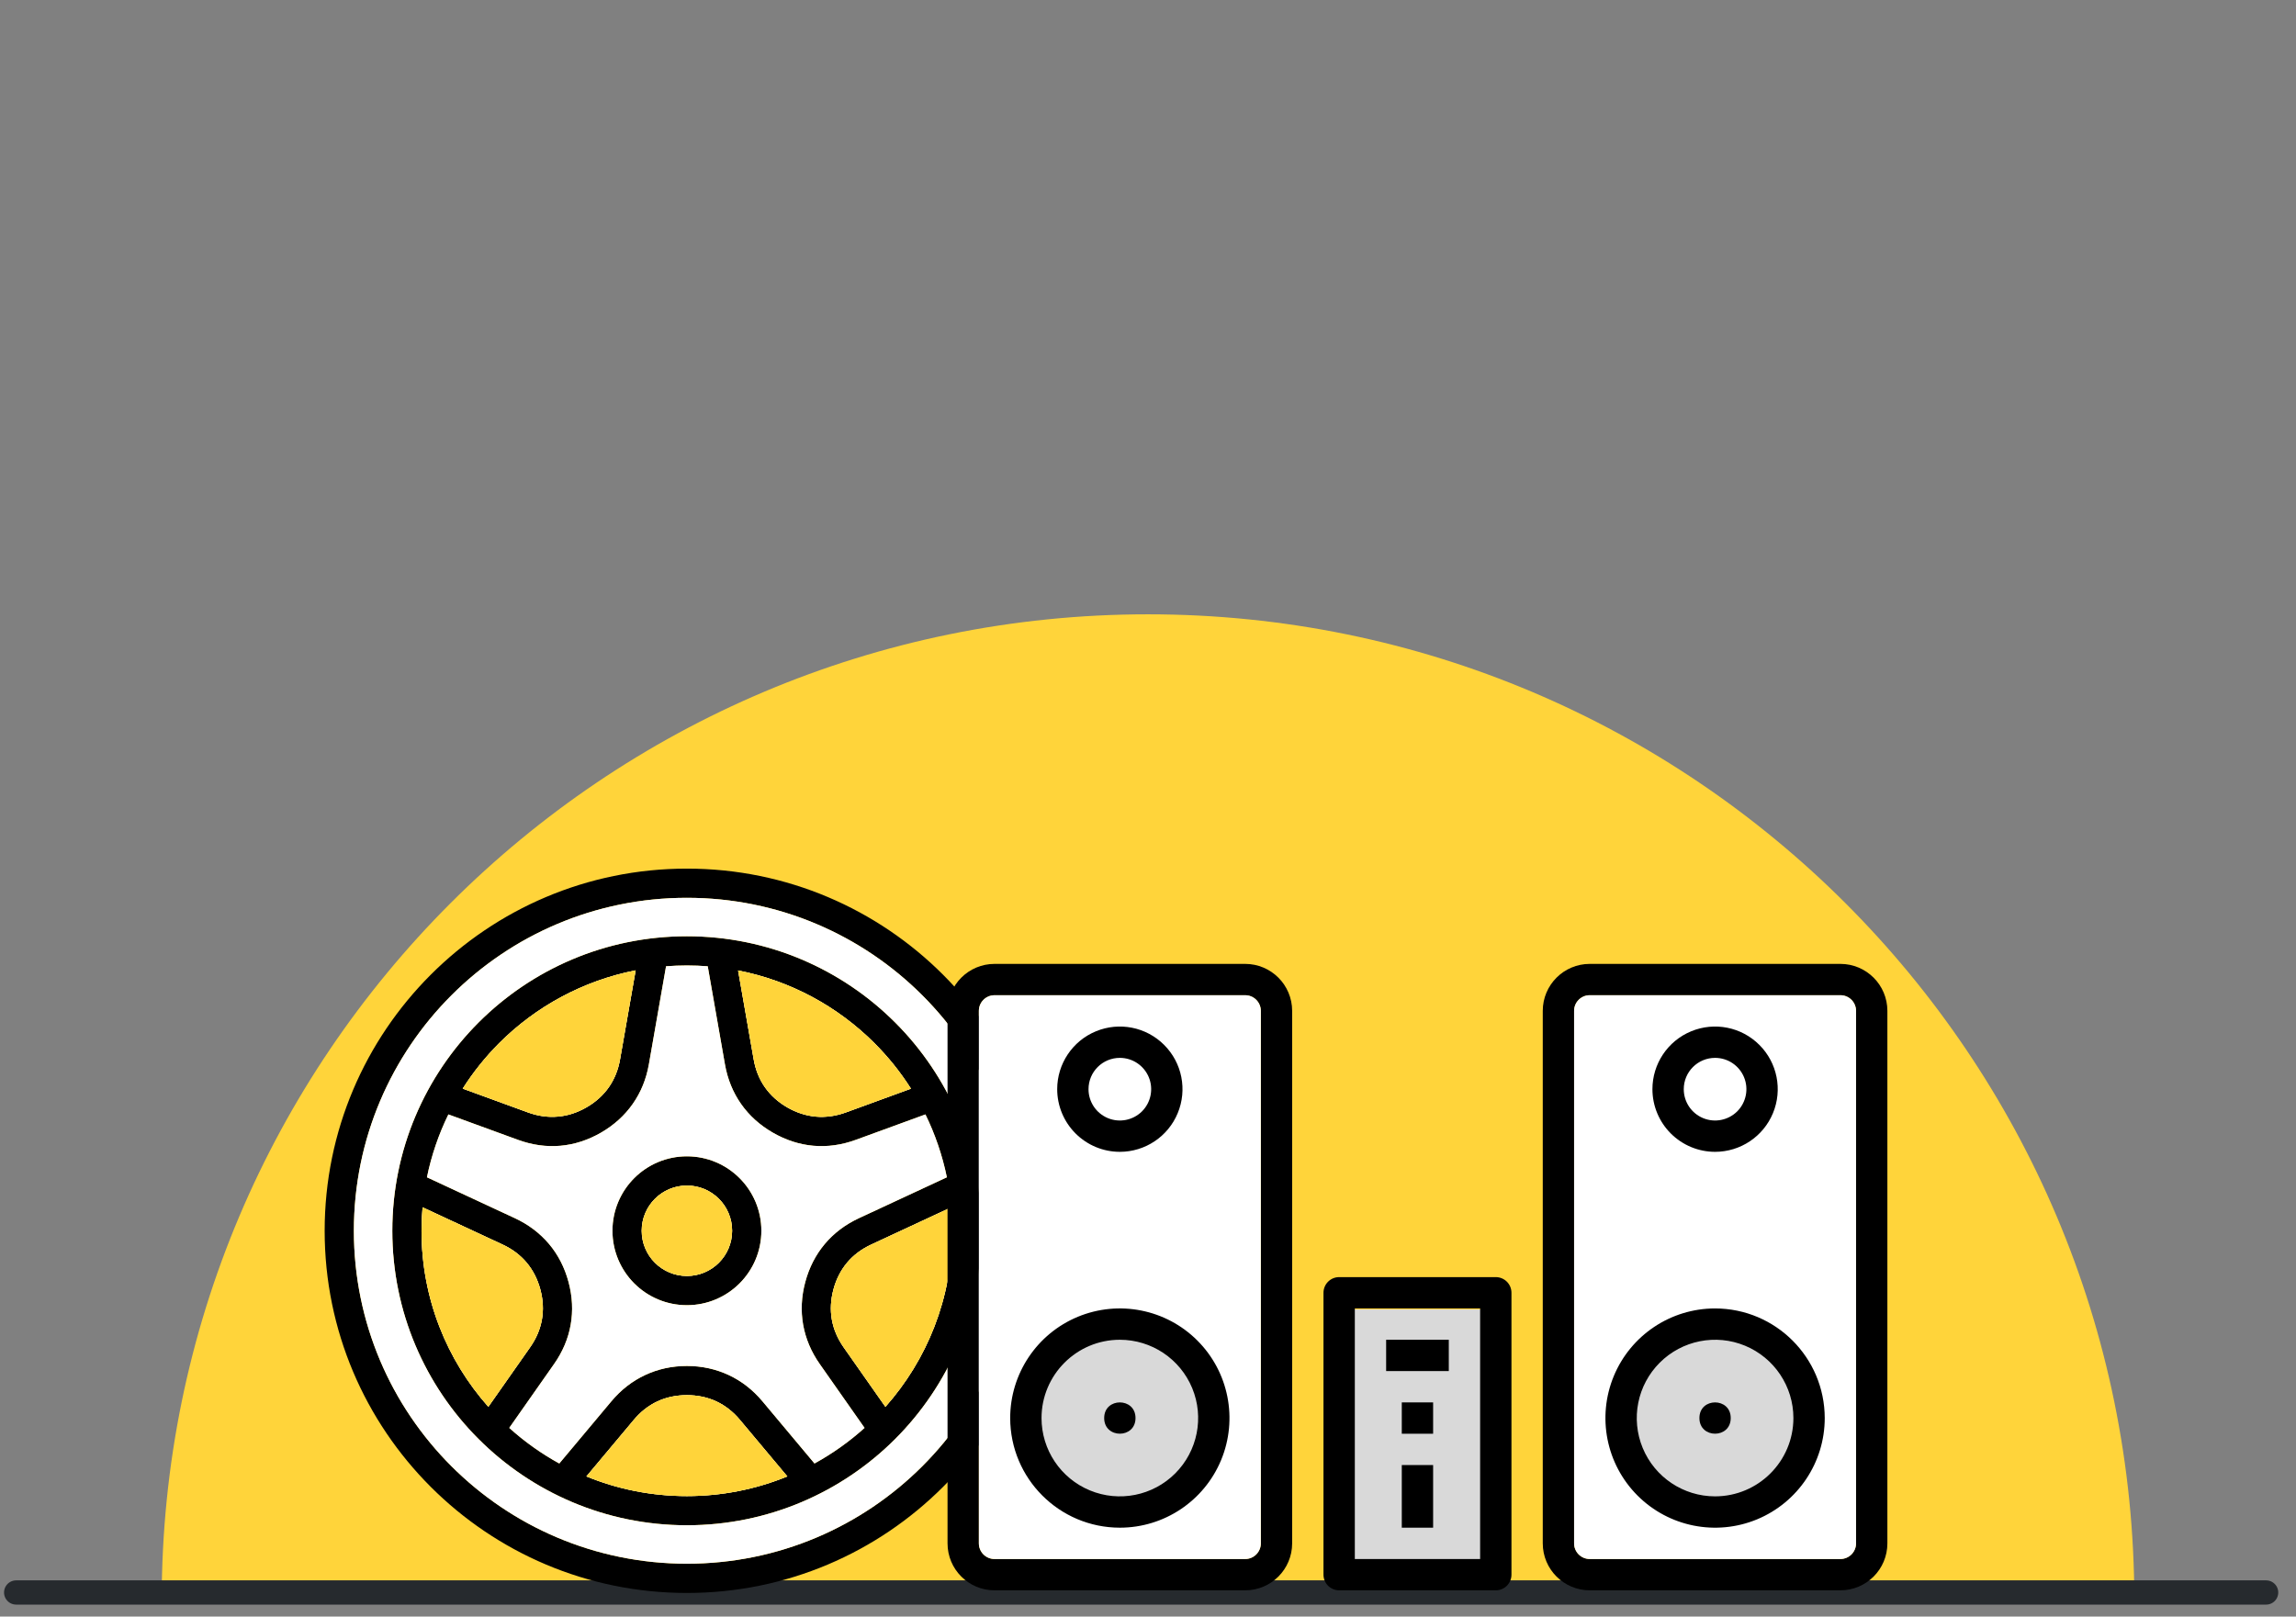 <svg width="142" height="100" viewBox="0 0 142 100" fill="none" xmlns="http://www.w3.org/2000/svg">
<rect x="0" y="0" width="142" height="100" fill="#808080" stroke="none"/>
<g clip-path="url(#clip0_1655_3954)">
<path fill-rule="evenodd" clip-rule="evenodd" d="M132 99C132 65.311 104.689 38 71 38C37.311 38 10 65.311 10 99H132Z" fill="#FFD43A"/>
<g clip-path="url(#clip1_1655_3954)">
<path d="M1 98.508H140.152" stroke="#262A2E" stroke-width="1.5" stroke-linecap="round" stroke-linejoin="round"/>
</g>
<path d="M42.483 53.731C48.669 53.731 54.27 56.238 58.324 60.293C62.379 64.347 64.886 69.947 64.886 76.134C64.886 82.32 62.379 87.922 58.324 91.976C54.27 96.03 48.67 98.538 42.483 98.538C36.297 98.538 30.695 96.03 26.642 91.976C22.587 87.921 20.079 82.322 20.079 76.134C20.079 69.948 22.587 64.347 26.642 60.293C30.696 56.239 36.295 53.731 42.483 53.731ZM42.483 71.528C43.754 71.528 44.906 72.043 45.739 72.876C46.572 73.709 47.088 74.861 47.088 76.133C47.088 77.404 46.572 78.556 45.739 79.389C44.906 80.222 43.754 80.737 42.483 80.737C41.212 80.737 40.059 80.222 39.226 79.389C38.394 78.556 37.878 77.404 37.878 76.133C37.878 74.861 38.394 73.709 39.226 72.876C40.059 72.043 41.212 71.528 42.483 71.528ZM44.461 74.155C43.954 73.649 43.255 73.337 42.483 73.337C41.711 73.337 41.01 73.649 40.505 74.155C39.999 74.661 39.687 75.36 39.687 76.133C39.687 76.905 39.999 77.606 40.505 78.11C41.011 78.617 41.711 78.929 42.483 78.929C43.255 78.929 43.956 78.617 44.461 78.11C44.967 77.604 45.279 76.905 45.279 76.133C45.279 75.36 44.967 74.66 44.461 74.155ZM28.622 67.341L32.653 68.813C33.271 69.038 33.893 69.125 34.5 69.071C35.109 69.02 35.706 68.826 36.274 68.497C36.847 68.167 37.309 67.747 37.656 67.251C37.999 66.758 38.236 66.18 38.349 65.523L39.312 60.025C36.051 60.664 33.134 62.267 30.873 64.525C30.024 65.377 29.266 66.32 28.619 67.338L28.622 67.341ZM41.193 59.772L40.131 65.837C39.971 66.747 39.636 67.571 39.133 68.286C38.634 69 37.975 69.596 37.172 70.062C36.364 70.528 35.519 70.8 34.657 70.875C33.794 70.95 32.916 70.829 32.04 70.51L27.731 68.936C27.135 70.154 26.685 71.46 26.405 72.825L31.844 75.355C32.688 75.747 33.396 76.287 33.958 76.953C34.517 77.617 34.922 78.407 35.163 79.305C35.403 80.202 35.445 81.088 35.295 81.943C35.145 82.799 34.8 83.62 34.264 84.381L31.496 88.327C32.435 89.175 33.473 89.916 34.59 90.528L37.812 86.681C38.406 85.971 39.109 85.427 39.898 85.058C40.69 84.687 41.558 84.496 42.483 84.496C43.406 84.496 44.273 84.687 45.068 85.058C45.858 85.427 46.559 85.971 47.154 86.681L50.375 90.528C51.492 89.914 52.531 89.175 53.47 88.327L50.702 84.381C50.166 83.62 49.823 82.799 49.671 81.943C49.52 81.088 49.562 80.202 49.803 79.305C50.043 78.407 50.45 77.619 51.008 76.953C51.569 76.285 52.278 75.747 53.121 75.355L58.561 72.825C58.28 71.46 57.831 70.156 57.235 68.936L52.925 70.51C52.052 70.829 51.173 70.95 50.309 70.875C49.447 70.8 48.603 70.528 47.794 70.062C46.989 69.598 46.33 69 45.831 68.286C45.33 67.571 44.994 66.747 44.835 65.837L43.771 59.772C43.345 59.739 42.916 59.722 42.481 59.722C42.046 59.722 41.617 59.739 41.191 59.772H41.193ZM45.649 60.027L46.612 65.525C46.726 66.18 46.961 66.762 47.306 67.253C47.653 67.749 48.117 68.169 48.687 68.499C49.256 68.828 49.852 69.018 50.461 69.073C51.069 69.125 51.689 69.04 52.309 68.815L56.339 67.343C55.692 66.323 54.934 65.38 54.085 64.531C51.824 62.271 48.908 60.667 45.645 60.031L45.649 60.027ZM30.202 87.023L32.787 83.339C33.167 82.799 33.409 82.225 33.515 81.627C33.622 81.029 33.589 80.403 33.418 79.765C33.246 79.125 32.961 78.569 32.572 78.105C32.183 77.641 31.684 77.264 31.088 76.987L26.135 74.683C26.093 75.16 26.07 75.643 26.07 76.133C26.07 80.312 27.632 84.126 30.204 87.023L30.202 87.023ZM58.829 74.685L53.875 76.989C53.277 77.268 52.778 77.644 52.391 78.106C52.002 78.57 51.716 79.126 51.545 79.767C51.375 80.405 51.342 81.031 51.448 81.629C51.554 82.225 51.797 82.799 52.175 83.34L54.76 87.024C57.331 84.127 58.893 80.313 58.893 76.134C58.893 75.646 58.871 75.164 58.829 74.685ZM48.693 91.328L45.768 87.837C45.341 87.327 44.847 86.942 44.303 86.687C43.76 86.434 43.147 86.303 42.481 86.303C41.815 86.303 41.202 86.434 40.659 86.687C40.112 86.942 39.619 87.327 39.193 87.837L36.269 91.328C38.184 92.114 40.283 92.545 42.481 92.545C44.679 92.545 46.777 92.112 48.693 91.328ZM42.481 57.915C47.511 57.915 52.066 59.955 55.363 63.25C58.66 66.546 60.698 71.102 60.698 76.132C60.698 81.163 58.658 85.718 55.363 89.015C52.066 92.311 47.511 94.35 42.481 94.35C37.45 94.35 32.895 92.309 29.598 89.015C26.301 85.718 24.263 81.163 24.263 76.132C24.263 71.102 26.303 66.547 29.598 63.25C32.895 59.953 37.45 57.915 42.481 57.915ZM57.044 61.569C53.318 57.843 48.168 55.537 42.481 55.537C36.793 55.537 31.644 57.842 27.918 61.569C24.192 65.296 21.886 70.445 21.886 76.132C21.886 81.82 24.19 86.969 27.918 90.695C31.644 94.421 36.793 96.728 42.481 96.728C48.168 96.728 53.317 94.423 57.044 90.695C60.77 86.969 63.076 81.82 63.076 76.132C63.076 70.445 60.772 65.296 57.044 61.569Z" fill="black"/>
<path d="M42.483 71.528C43.754 71.528 44.906 72.043 45.739 72.876C46.572 73.709 47.088 74.861 47.088 76.133C47.088 77.404 46.572 78.556 45.739 79.389C44.906 80.222 43.754 80.737 42.483 80.737C41.212 80.737 40.059 80.222 39.226 79.389C38.394 78.556 37.878 77.404 37.878 76.133C37.878 74.861 38.394 73.709 39.226 72.876C40.059 72.043 41.212 71.528 42.483 71.528ZM44.461 74.155C43.954 73.649 43.255 73.337 42.483 73.337C41.711 73.337 41.01 73.649 40.505 74.155C39.999 74.661 39.687 75.36 39.687 76.133C39.687 76.905 39.999 77.606 40.505 78.11C41.011 78.617 41.711 78.929 42.483 78.929C43.255 78.929 43.956 78.617 44.461 78.11C44.967 77.604 45.279 76.905 45.279 76.133C45.279 75.36 44.967 74.66 44.461 74.155ZM28.622 67.341L32.653 68.813C33.271 69.038 33.893 69.125 34.5 69.071C35.109 69.02 35.706 68.826 36.274 68.497C36.847 68.167 37.309 67.747 37.656 67.251C37.999 66.758 38.236 66.18 38.349 65.523L39.312 60.025C36.051 60.664 33.134 62.267 30.873 64.525C30.024 65.377 29.266 66.32 28.619 67.338L28.622 67.341ZM41.193 59.772L40.131 65.837C39.971 66.747 39.636 67.571 39.133 68.286C38.634 69 37.975 69.596 37.172 70.062C36.364 70.528 35.519 70.8 34.657 70.875C33.794 70.95 32.916 70.829 32.04 70.51L27.731 68.936C27.135 70.154 26.685 71.46 26.405 72.825L31.844 75.355C32.688 75.747 33.396 76.287 33.958 76.953C34.517 77.617 34.922 78.407 35.163 79.305C35.403 80.202 35.445 81.088 35.295 81.943C35.145 82.799 34.8 83.62 34.264 84.381L31.496 88.327C32.435 89.175 33.473 89.916 34.59 90.528L37.812 86.681C38.406 85.971 39.109 85.427 39.898 85.058C40.69 84.687 41.558 84.496 42.483 84.496C43.406 84.496 44.273 84.687 45.068 85.058C45.858 85.427 46.559 85.971 47.154 86.681L50.375 90.528C51.492 89.914 52.531 89.175 53.47 88.327L50.702 84.381C50.166 83.62 49.823 82.799 49.671 81.943C49.52 81.088 49.562 80.202 49.803 79.305C50.043 78.407 50.45 77.619 51.008 76.953C51.569 76.285 52.278 75.747 53.121 75.355L58.561 72.825C58.28 71.46 57.831 70.156 57.235 68.936L52.925 70.51C52.052 70.829 51.173 70.95 50.309 70.875C49.447 70.8 48.603 70.528 47.794 70.062C46.989 69.598 46.33 69 45.831 68.286C45.33 67.571 44.994 66.747 44.835 65.837L43.771 59.772C43.345 59.739 42.916 59.722 42.481 59.722C42.046 59.722 41.617 59.739 41.191 59.772H41.193ZM45.649 60.027L46.612 65.525C46.726 66.18 46.961 66.762 47.306 67.253C47.653 67.749 48.117 68.169 48.687 68.499C49.256 68.828 49.852 69.018 50.461 69.073C51.069 69.125 51.689 69.04 52.309 68.815L56.339 67.343C55.692 66.323 54.934 65.38 54.085 64.531C51.824 62.271 48.908 60.667 45.645 60.031L45.649 60.027ZM30.202 87.023L32.787 83.339C33.167 82.799 33.409 82.225 33.515 81.627C33.622 81.029 33.589 80.403 33.418 79.765C33.246 79.125 32.961 78.569 32.572 78.105C32.183 77.641 31.684 77.264 31.088 76.987L26.135 74.683C26.093 75.16 26.07 75.643 26.07 76.133C26.07 80.312 27.632 84.126 30.204 87.023L30.202 87.023ZM58.829 74.685L53.875 76.989C53.277 77.268 52.778 77.644 52.391 78.106C52.002 78.57 51.716 79.126 51.545 79.767C51.375 80.405 51.342 81.031 51.448 81.629C51.554 82.225 51.797 82.799 52.175 83.34L54.76 87.024C57.331 84.127 58.893 80.313 58.893 76.134C58.893 75.646 58.871 75.164 58.829 74.685ZM48.693 91.328L45.768 87.837C45.341 87.327 44.847 86.942 44.303 86.687C43.76 86.434 43.147 86.303 42.481 86.303C41.815 86.303 41.202 86.434 40.659 86.687C40.112 86.942 39.619 87.327 39.193 87.837L36.269 91.328C38.184 92.114 40.283 92.545 42.481 92.545C44.679 92.545 46.777 92.112 48.693 91.328ZM42.481 57.915C47.511 57.915 52.066 59.955 55.363 63.25C58.66 66.546 60.698 71.102 60.698 76.132C60.698 81.163 58.658 85.718 55.363 89.015C52.066 92.311 47.511 94.35 42.481 94.35C37.45 94.35 32.895 92.309 29.598 89.015C26.301 85.718 24.263 81.163 24.263 76.132C24.263 71.102 26.303 66.547 29.598 63.25C32.895 59.953 37.45 57.915 42.481 57.915ZM57.044 61.569C53.318 57.843 48.168 55.537 42.481 55.537C36.793 55.537 31.644 57.842 27.918 61.569C24.192 65.296 21.886 70.445 21.886 76.132C21.886 81.82 24.19 86.969 27.918 90.695C31.644 94.421 36.793 96.728 42.481 96.728C48.168 96.728 53.317 94.423 57.044 90.695C60.77 86.969 63.076 81.82 63.076 76.132C63.076 70.445 60.772 65.296 57.044 61.569Z" fill="white"/>
<path d="M44.461 74.155C43.954 73.649 43.255 73.337 42.483 73.337C41.711 73.337 41.01 73.649 40.505 74.155C39.999 74.661 39.687 75.36 39.687 76.133C39.687 76.905 39.999 77.606 40.505 78.11C41.011 78.617 41.711 78.929 42.483 78.929C43.255 78.929 43.956 78.617 44.461 78.11C44.967 77.604 45.279 76.905 45.279 76.133C45.279 75.36 44.967 74.66 44.461 74.155ZM28.622 67.341L32.653 68.813C33.271 69.038 33.893 69.125 34.5 69.071C35.109 69.02 35.706 68.826 36.274 68.497C36.847 68.167 37.309 67.747 37.656 67.251C37.999 66.758 38.236 66.18 38.349 65.523L39.312 60.025C36.051 60.664 33.134 62.267 30.873 64.525C30.024 65.377 29.266 66.32 28.619 67.338L28.622 67.341ZM45.649 60.027L46.612 65.525C46.726 66.18 46.961 66.762 47.306 67.253C47.653 67.749 48.117 68.169 48.687 68.499C49.256 68.828 49.852 69.018 50.461 69.073C51.069 69.125 51.689 69.04 52.309 68.815L56.339 67.343C55.692 66.323 54.934 65.38 54.085 64.531C51.824 62.271 48.908 60.667 45.645 60.031L45.649 60.027ZM30.202 87.023L32.787 83.339C33.167 82.799 33.409 82.225 33.515 81.627C33.622 81.029 33.589 80.403 33.418 79.765C33.246 79.125 32.961 78.569 32.572 78.105C32.183 77.641 31.684 77.264 31.088 76.987L26.135 74.683C26.093 75.16 26.07 75.643 26.07 76.133C26.07 80.312 27.632 84.126 30.204 87.023L30.202 87.023ZM58.829 74.685L53.875 76.989C53.277 77.268 52.778 77.644 52.391 78.106C52.002 78.57 51.716 79.126 51.545 79.767C51.375 80.405 51.342 81.031 51.448 81.629C51.554 82.225 51.797 82.799 52.175 83.34L54.76 87.024C57.331 84.127 58.893 80.313 58.893 76.134C58.893 75.646 58.871 75.164 58.829 74.685ZM48.693 91.328L45.768 87.837C45.341 87.327 44.847 86.942 44.303 86.687C43.76 86.434 43.147 86.303 42.481 86.303C41.815 86.303 41.202 86.434 40.659 86.687C40.112 86.942 39.619 87.327 39.193 87.837L36.269 91.328C38.184 92.114 40.283 92.545 42.481 92.545C44.679 92.545 46.777 92.112 48.693 91.328Z" fill="#FFD43A"/>
<path d="M61.509 98.375H77.009C78.615 98.375 79.915 97.074 79.915 95.469V62.531C79.915 60.926 78.615 59.625 77.009 59.625H61.509C59.903 59.625 58.602 60.926 58.602 62.531V95.469C58.602 97.074 59.903 98.375 61.509 98.375ZM60.54 62.532C60.54 61.996 60.974 61.563 61.509 61.563H77.009C77.266 61.563 77.513 61.664 77.694 61.846C77.876 62.028 77.978 62.275 77.978 62.532V95.469C77.978 95.726 77.876 95.973 77.694 96.154C77.513 96.336 77.266 96.438 77.009 96.438H61.509C60.974 96.438 60.54 96.004 60.54 95.469V62.532Z" fill="black"/>
<path d="M113.821 59.625H98.321C96.716 59.625 95.415 60.926 95.415 62.531V95.469C95.415 97.074 96.716 98.375 98.321 98.375H113.821C115.427 98.375 116.728 97.074 116.728 95.469V62.531C116.728 60.926 115.427 59.625 113.821 59.625ZM114.79 95.468C114.79 95.725 114.688 95.972 114.507 96.154C114.325 96.335 114.078 96.437 113.821 96.437H98.321C97.786 96.437 97.353 96.004 97.353 95.469V62.531C97.353 61.996 97.786 61.562 98.321 61.562H113.821C114.078 61.562 114.325 61.664 114.507 61.846C114.688 62.027 114.79 62.274 114.79 62.531V95.468Z" fill="black"/>
<rect x="83" y="81" width="10" height="17" fill="#D9D9D9"/>
<path d="M69.258 94.5C72 94.5 74.472 92.848 75.523 90.315C76.572 87.779 75.993 84.863 74.053 82.923C72.113 80.983 69.197 80.405 66.662 81.453C64.128 82.504 62.477 84.977 62.477 87.718C62.481 91.463 65.514 94.495 69.258 94.5ZM69.258 82.875C71.218 82.875 72.983 84.055 73.734 85.866C74.482 87.675 74.068 89.758 72.683 91.143C71.297 92.529 69.215 92.943 67.406 92.194C65.594 91.444 64.415 89.678 64.415 87.719C64.417 85.045 66.584 82.877 69.258 82.875Z" fill="black"/>
<path d="M106.072 80.938C103.331 80.938 100.858 82.589 99.807 85.123C98.758 87.658 99.337 90.574 101.277 92.514C103.217 94.454 106.133 95.033 108.669 93.984C111.202 92.933 112.854 90.46 112.854 87.719C112.849 83.975 109.817 80.942 106.072 80.938ZM106.072 92.562C104.113 92.562 102.347 91.383 101.597 89.572C100.848 87.762 101.262 85.68 102.648 84.294C104.033 82.909 106.116 82.495 107.925 83.243C109.736 83.994 110.916 85.76 110.916 87.719C110.913 90.393 108.746 92.56 106.072 92.562Z" fill="black"/>
<path d="M60.54 62.532C60.54 61.996 60.974 61.563 61.509 61.563H77.009C77.266 61.563 77.513 61.664 77.694 61.846C77.876 62.028 77.978 62.275 77.978 62.532V95.469C77.978 95.726 77.876 95.973 77.694 96.154C77.513 96.336 77.266 96.438 77.009 96.438H61.509C60.974 96.438 60.54 96.004 60.54 95.469V62.532Z" fill="white"/>
<circle cx="69.5" cy="87.5" r="5.5" fill="#D9D9D9"/>
<path d="M69.258 94.5C72 94.5 74.472 92.848 75.523 90.315C76.572 87.779 75.993 84.863 74.053 82.923C72.113 80.983 69.197 80.405 66.662 81.453C64.128 82.504 62.477 84.977 62.477 87.718C62.481 91.463 65.514 94.495 69.258 94.5ZM69.258 82.875C71.218 82.875 72.983 84.055 73.734 85.866C74.482 87.675 74.068 89.758 72.683 91.143C71.297 92.529 69.215 92.943 67.406 92.194C65.594 91.444 64.415 89.678 64.415 87.719C64.417 85.045 66.584 82.877 69.258 82.875Z" fill="black"/>
<path d="M69.259 71.25C70.826 71.25 72.24 70.305 72.838 68.857C73.439 67.409 73.107 65.743 71.998 64.636C70.891 63.527 69.225 63.195 67.777 63.795C66.328 64.394 65.384 65.808 65.384 67.375C65.384 68.402 65.793 69.388 66.52 70.114C67.246 70.841 68.232 71.25 69.259 71.25ZM69.259 65.438C70.043 65.438 70.748 65.91 71.049 66.634C71.349 67.358 71.182 68.191 70.63 68.746C70.075 69.298 69.242 69.465 68.518 69.165C67.794 68.864 67.321 68.16 67.321 67.375C67.321 66.305 68.188 65.438 69.259 65.438Z" fill="black"/>
<path d="M114.79 95.468C114.79 95.725 114.688 95.972 114.507 96.154C114.325 96.335 114.078 96.437 113.821 96.437H98.321C97.786 96.437 97.353 96.004 97.353 95.469V62.531C97.353 61.996 97.786 61.562 98.321 61.562H113.821C114.078 61.562 114.325 61.664 114.507 61.846C114.688 62.027 114.79 62.274 114.79 62.531V95.468Z" fill="white"/>
<circle cx="105.5" cy="87.5" r="5.5" fill="#D9D9D9"/>
<path d="M106.072 80.938C103.331 80.938 100.858 82.589 99.807 85.123C98.758 87.658 99.337 90.574 101.277 92.514C103.217 94.454 106.133 95.033 108.669 93.984C111.202 92.933 112.854 90.46 112.854 87.719C112.849 83.975 109.817 80.942 106.072 80.938ZM106.072 92.562C104.113 92.562 102.347 91.383 101.597 89.572C100.848 87.762 101.262 85.68 102.648 84.294C104.033 82.909 106.116 82.495 107.925 83.243C109.736 83.994 110.916 85.76 110.916 87.719C110.913 90.393 108.746 92.56 106.072 92.562Z" fill="black"/>
<path d="M106.072 71.25C107.639 71.25 109.054 70.305 109.652 68.857C110.252 67.409 109.921 65.743 108.811 64.636C107.705 63.527 106.038 63.195 104.59 63.795C103.142 64.394 102.197 65.808 102.197 67.375C102.197 68.402 102.607 69.388 103.333 70.114C104.06 70.841 105.045 71.25 106.072 71.25ZM106.072 65.438C106.857 65.438 107.562 65.91 107.862 66.634C108.162 67.358 107.995 68.191 107.443 68.746C106.888 69.298 106.055 69.465 105.331 69.165C104.607 68.864 104.135 68.16 104.135 67.375C104.135 66.305 105.002 65.438 106.072 65.438Z" fill="black"/>
<path d="M82.822 79C82.287 79 81.853 79.433 81.853 79.969V97.406C81.853 97.663 81.955 97.91 82.137 98.092C82.319 98.273 82.566 98.375 82.822 98.375H92.51C92.766 98.375 93.013 98.273 93.195 98.092C93.377 97.91 93.479 97.663 93.479 97.406V79.969C93.479 79.712 93.377 79.465 93.195 79.283C93.014 79.102 92.766 79 92.51 79L82.822 79ZM91.541 96.438H83.791V80.938H91.541V96.438Z" fill="black"/>
<path d="M85.728 82.875H89.603V84.812H85.728V82.875Z" fill="black"/>
<path d="M86.696 90.625H88.634V94.5H86.696V90.625Z" fill="black"/>
<path d="M70.228 87.718C70.228 89.009 68.29 89.009 68.29 87.718C68.29 86.427 70.228 86.427 70.228 87.718Z" fill="black"/>
<path d="M107.04 87.718C107.04 89.009 105.103 89.009 105.103 87.718C105.103 86.427 107.04 86.427 107.04 87.718Z" fill="black"/>
<path d="M86.696 86.75H88.634V88.688H86.696V86.75Z" fill="black"/>
</g>
<defs>
<clipPath id="clip0_1655_3954">
<rect width="142" height="100" fill="white"/>
</clipPath>
<clipPath id="clip1_1655_3954">
<rect width="142" height="100" fill="white"/>
</clipPath>
</defs>
</svg>
